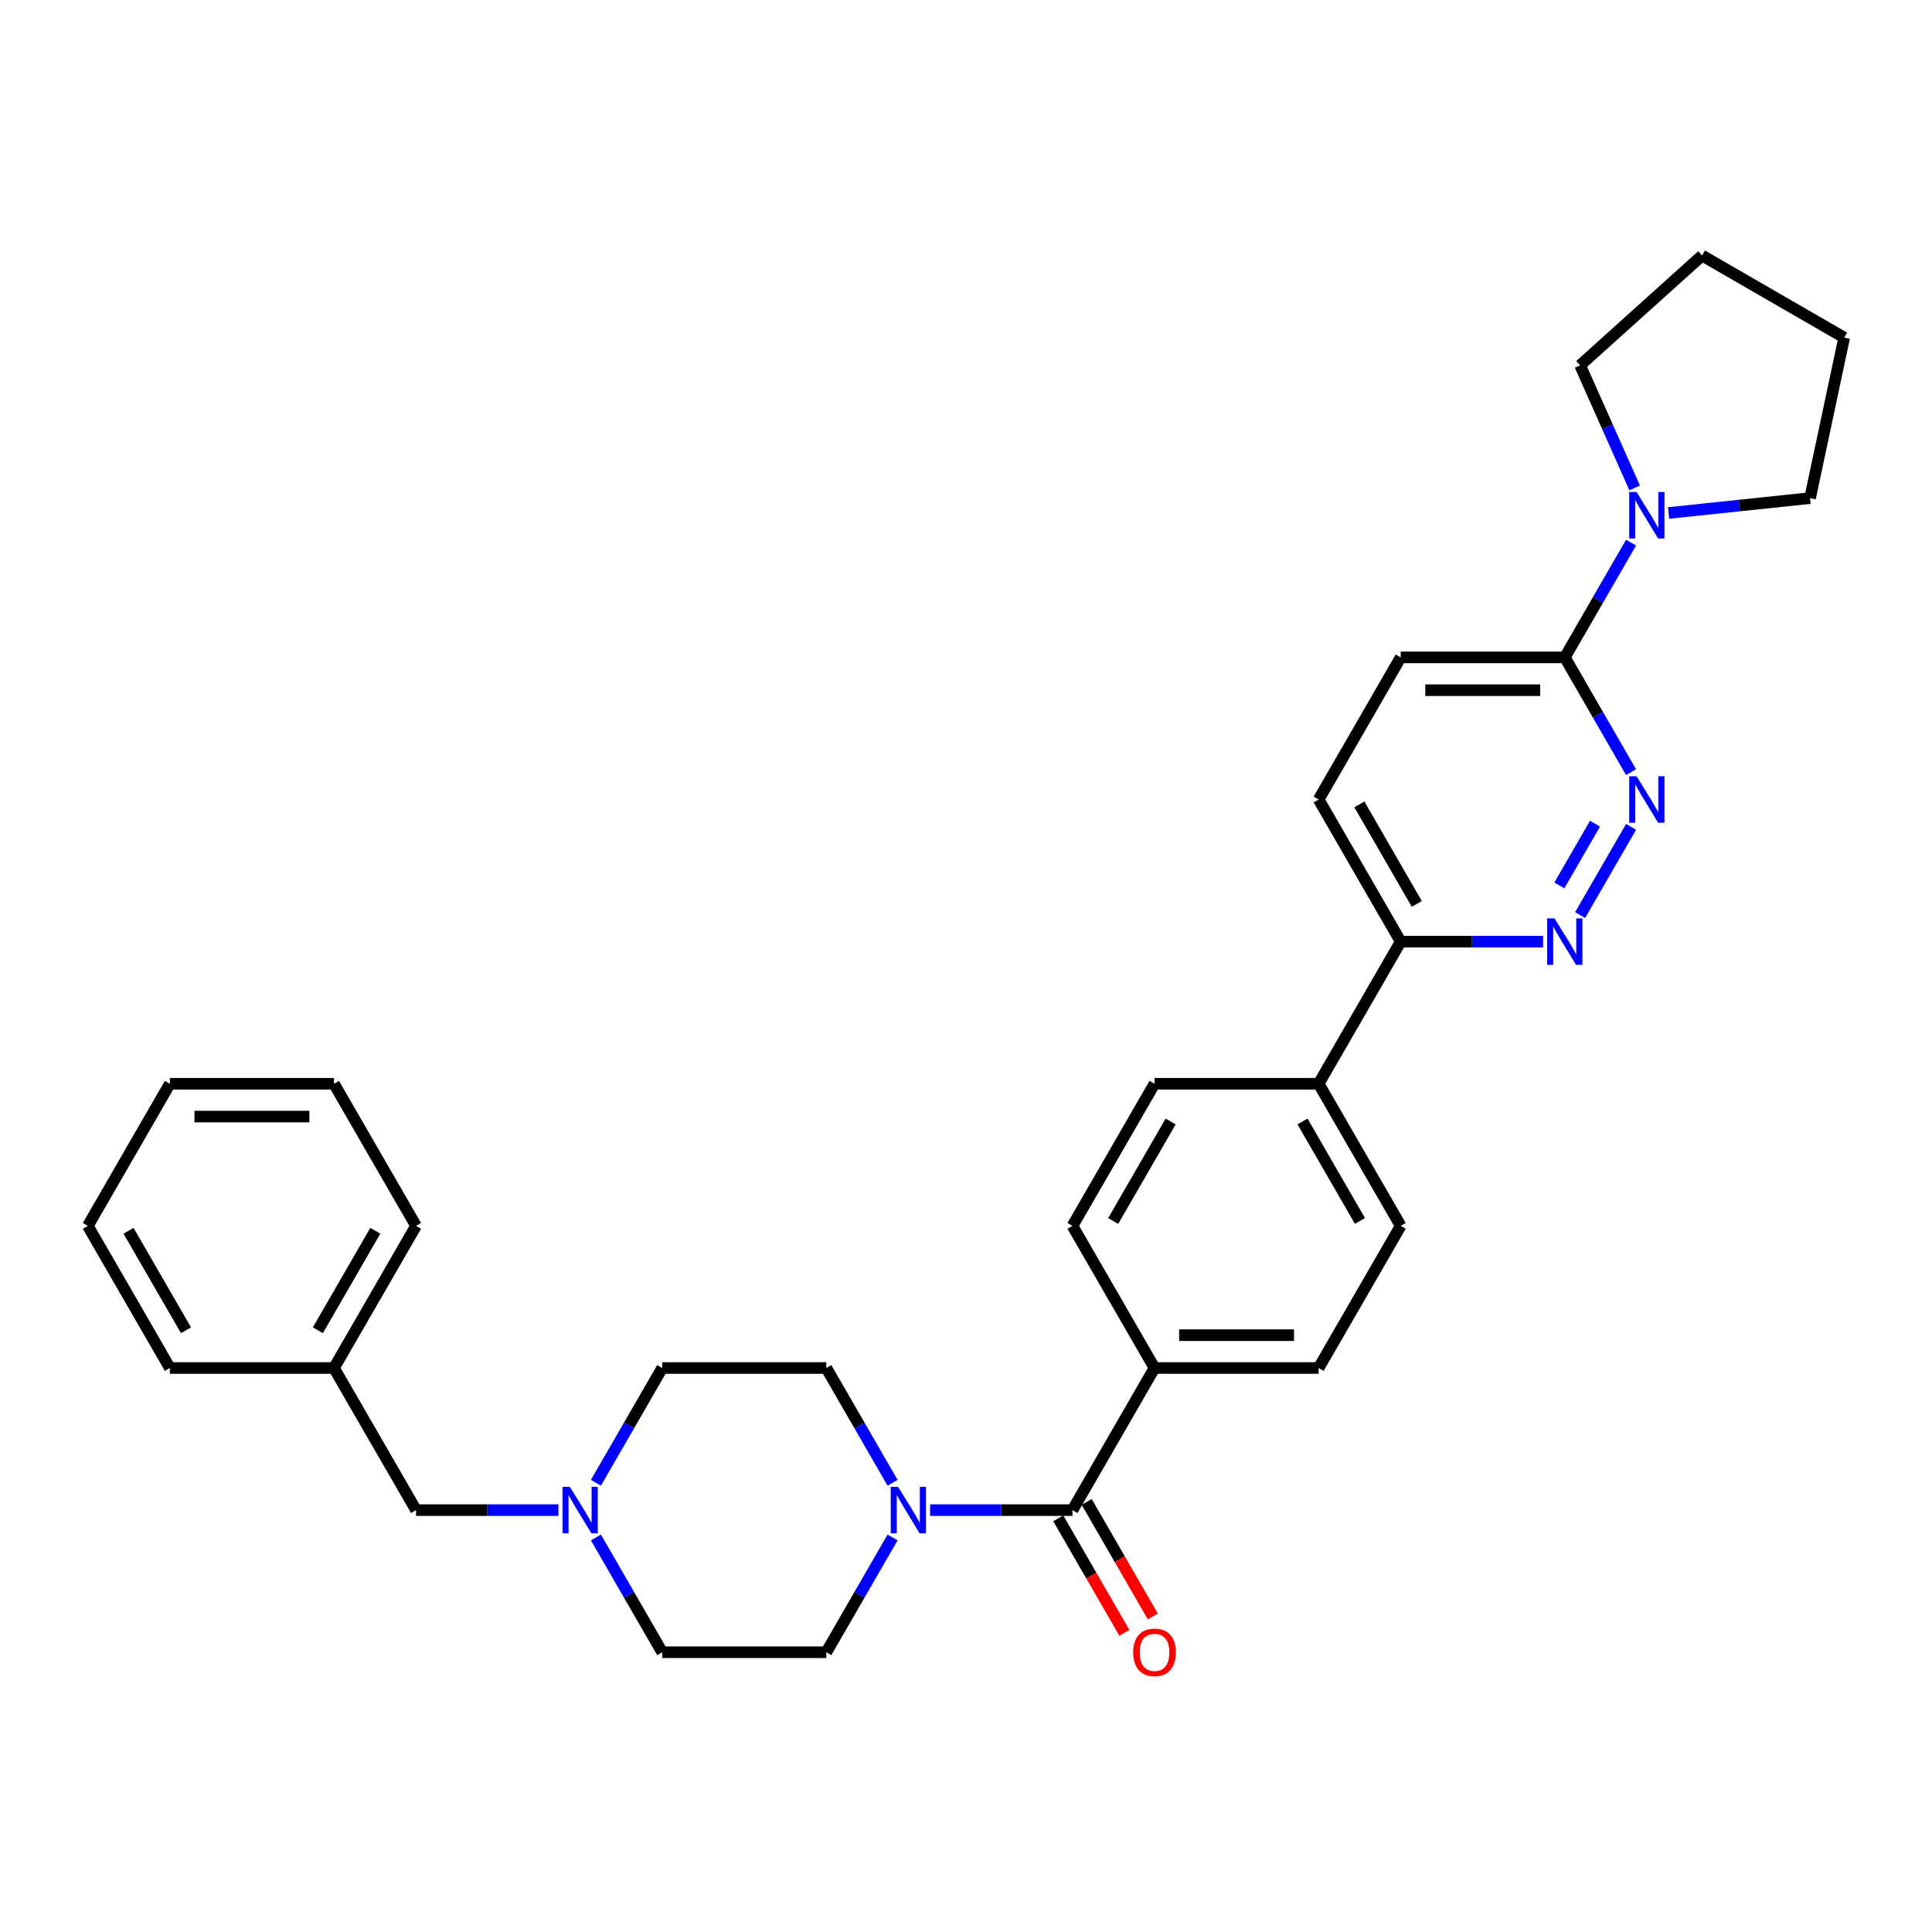 <?xml version='1.0' encoding='iso-8859-1'?>
<svg version='1.1' baseProfile='full'
              xmlns='http://www.w3.org/2000/svg'
                      xmlns:rdkit='http://www.rdkit.org/xml'
                      xmlns:xlink='http://www.w3.org/1999/xlink'
                  xml:space='preserve'
width='1000px' height='1000px' viewBox='0 0 1000 1000'>
<!-- END OF HEADER -->
<rect style='opacity:1.0;fill:#FFFFFF;stroke:none' width='1000' height='1000' x='0' y='0'> </rect>
<path class='bond-0' d='M 555.109,781.636 L 518.261,781.636' style='fill:none;fill-rule:evenodd;stroke:#000000;stroke-width:6px;stroke-linecap:butt;stroke-linejoin:miter;stroke-opacity:1' />
<path class='bond-0' d='M 518.261,781.636 L 481.413,781.636' style='fill:none;fill-rule:evenodd;stroke:#0000FF;stroke-width:6px;stroke-linecap:butt;stroke-linejoin:miter;stroke-opacity:1' />
<path class='bond-7' d='M 555.109,781.636 L 597.58,708.074' style='fill:none;fill-rule:evenodd;stroke:#000000;stroke-width:6px;stroke-linecap:butt;stroke-linejoin:miter;stroke-opacity:1' />
<path class='bond-9' d='M 547.753,785.884 L 564.864,815.521' style='fill:none;fill-rule:evenodd;stroke:#000000;stroke-width:6px;stroke-linecap:butt;stroke-linejoin:miter;stroke-opacity:1' />
<path class='bond-9' d='M 564.864,815.521 L 581.975,845.159' style='fill:none;fill-rule:evenodd;stroke:#FF0000;stroke-width:6px;stroke-linecap:butt;stroke-linejoin:miter;stroke-opacity:1' />
<path class='bond-9' d='M 562.465,777.389 L 579.577,807.027' style='fill:none;fill-rule:evenodd;stroke:#000000;stroke-width:6px;stroke-linecap:butt;stroke-linejoin:miter;stroke-opacity:1' />
<path class='bond-9' d='M 579.577,807.027 L 596.688,836.664' style='fill:none;fill-rule:evenodd;stroke:#FF0000;stroke-width:6px;stroke-linecap:butt;stroke-linejoin:miter;stroke-opacity:1' />
<path class='bond-10' d='M 461.996,767.485 L 444.846,737.78' style='fill:none;fill-rule:evenodd;stroke:#0000FF;stroke-width:6px;stroke-linecap:butt;stroke-linejoin:miter;stroke-opacity:1' />
<path class='bond-10' d='M 444.846,737.78 L 427.696,708.074' style='fill:none;fill-rule:evenodd;stroke:#000000;stroke-width:6px;stroke-linecap:butt;stroke-linejoin:miter;stroke-opacity:1' />
<path class='bond-11' d='M 461.996,795.788 L 444.846,825.493' style='fill:none;fill-rule:evenodd;stroke:#0000FF;stroke-width:6px;stroke-linecap:butt;stroke-linejoin:miter;stroke-opacity:1' />
<path class='bond-11' d='M 444.846,825.493 L 427.696,855.199' style='fill:none;fill-rule:evenodd;stroke:#000000;stroke-width:6px;stroke-linecap:butt;stroke-linejoin:miter;stroke-opacity:1' />
<path class='bond-1' d='M 844.237,427.976 L 817.871,473.644' style='fill:none;fill-rule:evenodd;stroke:#0000FF;stroke-width:6px;stroke-linecap:butt;stroke-linejoin:miter;stroke-opacity:1' />
<path class='bond-1' d='M 825.57,426.332 L 807.114,458.3' style='fill:none;fill-rule:evenodd;stroke:#0000FF;stroke-width:6px;stroke-linecap:butt;stroke-linejoin:miter;stroke-opacity:1' />
<path class='bond-33' d='M 844.237,399.673 L 827.087,369.968' style='fill:none;fill-rule:evenodd;stroke:#0000FF;stroke-width:6px;stroke-linecap:butt;stroke-linejoin:miter;stroke-opacity:1' />
<path class='bond-33' d='M 827.087,369.968 L 809.937,340.262' style='fill:none;fill-rule:evenodd;stroke:#000000;stroke-width:6px;stroke-linecap:butt;stroke-linejoin:miter;stroke-opacity:1' />
<path class='bond-2' d='M 798.69,487.387 L 761.842,487.387' style='fill:none;fill-rule:evenodd;stroke:#0000FF;stroke-width:6px;stroke-linecap:butt;stroke-linejoin:miter;stroke-opacity:1' />
<path class='bond-2' d='M 761.842,487.387 L 724.994,487.387' style='fill:none;fill-rule:evenodd;stroke:#000000;stroke-width:6px;stroke-linecap:butt;stroke-linejoin:miter;stroke-opacity:1' />
<path class='bond-3' d='M 809.937,340.262 L 724.994,340.262' style='fill:none;fill-rule:evenodd;stroke:#000000;stroke-width:6px;stroke-linecap:butt;stroke-linejoin:miter;stroke-opacity:1' />
<path class='bond-3' d='M 797.195,357.251 L 737.735,357.251' style='fill:none;fill-rule:evenodd;stroke:#000000;stroke-width:6px;stroke-linecap:butt;stroke-linejoin:miter;stroke-opacity:1' />
<path class='bond-4' d='M 809.937,340.262 L 827.087,310.557' style='fill:none;fill-rule:evenodd;stroke:#000000;stroke-width:6px;stroke-linecap:butt;stroke-linejoin:miter;stroke-opacity:1' />
<path class='bond-4' d='M 827.087,310.557 L 844.237,280.852' style='fill:none;fill-rule:evenodd;stroke:#0000FF;stroke-width:6px;stroke-linecap:butt;stroke-linejoin:miter;stroke-opacity:1' />
<path class='bond-22' d='M 846.107,252.549 L 831.983,220.825' style='fill:none;fill-rule:evenodd;stroke:#0000FF;stroke-width:6px;stroke-linecap:butt;stroke-linejoin:miter;stroke-opacity:1' />
<path class='bond-22' d='M 831.983,220.825 L 817.859,189.101' style='fill:none;fill-rule:evenodd;stroke:#000000;stroke-width:6px;stroke-linecap:butt;stroke-linejoin:miter;stroke-opacity:1' />
<path class='bond-23' d='M 863.654,265.518 L 900.27,261.67' style='fill:none;fill-rule:evenodd;stroke:#0000FF;stroke-width:6px;stroke-linecap:butt;stroke-linejoin:miter;stroke-opacity:1' />
<path class='bond-23' d='M 900.27,261.67 L 936.885,257.821' style='fill:none;fill-rule:evenodd;stroke:#000000;stroke-width:6px;stroke-linecap:butt;stroke-linejoin:miter;stroke-opacity:1' />
<path class='bond-5' d='M 308.452,795.788 L 325.603,825.493' style='fill:none;fill-rule:evenodd;stroke:#0000FF;stroke-width:6px;stroke-linecap:butt;stroke-linejoin:miter;stroke-opacity:1' />
<path class='bond-5' d='M 325.603,825.493 L 342.753,855.199' style='fill:none;fill-rule:evenodd;stroke:#000000;stroke-width:6px;stroke-linecap:butt;stroke-linejoin:miter;stroke-opacity:1' />
<path class='bond-18' d='M 289.036,781.636 L 252.187,781.636' style='fill:none;fill-rule:evenodd;stroke:#0000FF;stroke-width:6px;stroke-linecap:butt;stroke-linejoin:miter;stroke-opacity:1' />
<path class='bond-18' d='M 252.187,781.636 L 215.339,781.636' style='fill:none;fill-rule:evenodd;stroke:#000000;stroke-width:6px;stroke-linecap:butt;stroke-linejoin:miter;stroke-opacity:1' />
<path class='bond-32' d='M 308.452,767.485 L 325.603,737.78' style='fill:none;fill-rule:evenodd;stroke:#0000FF;stroke-width:6px;stroke-linecap:butt;stroke-linejoin:miter;stroke-opacity:1' />
<path class='bond-32' d='M 325.603,737.78 L 342.753,708.074' style='fill:none;fill-rule:evenodd;stroke:#000000;stroke-width:6px;stroke-linecap:butt;stroke-linejoin:miter;stroke-opacity:1' />
<path class='bond-6' d='M 724.994,487.387 L 682.523,560.949' style='fill:none;fill-rule:evenodd;stroke:#000000;stroke-width:6px;stroke-linecap:butt;stroke-linejoin:miter;stroke-opacity:1' />
<path class='bond-13' d='M 724.994,487.387 L 682.523,413.825' style='fill:none;fill-rule:evenodd;stroke:#000000;stroke-width:6px;stroke-linecap:butt;stroke-linejoin:miter;stroke-opacity:1' />
<path class='bond-13' d='M 733.336,467.859 L 703.606,416.365' style='fill:none;fill-rule:evenodd;stroke:#000000;stroke-width:6px;stroke-linecap:butt;stroke-linejoin:miter;stroke-opacity:1' />
<path class='bond-14' d='M 597.58,708.074 L 682.523,708.074' style='fill:none;fill-rule:evenodd;stroke:#000000;stroke-width:6px;stroke-linecap:butt;stroke-linejoin:miter;stroke-opacity:1' />
<path class='bond-14' d='M 610.322,691.086 L 669.782,691.086' style='fill:none;fill-rule:evenodd;stroke:#000000;stroke-width:6px;stroke-linecap:butt;stroke-linejoin:miter;stroke-opacity:1' />
<path class='bond-15' d='M 597.58,708.074 L 555.109,634.512' style='fill:none;fill-rule:evenodd;stroke:#000000;stroke-width:6px;stroke-linecap:butt;stroke-linejoin:miter;stroke-opacity:1' />
<path class='bond-8' d='M 682.523,560.949 L 597.58,560.949' style='fill:none;fill-rule:evenodd;stroke:#000000;stroke-width:6px;stroke-linecap:butt;stroke-linejoin:miter;stroke-opacity:1' />
<path class='bond-31' d='M 682.523,560.949 L 724.994,634.512' style='fill:none;fill-rule:evenodd;stroke:#000000;stroke-width:6px;stroke-linecap:butt;stroke-linejoin:miter;stroke-opacity:1' />
<path class='bond-31' d='M 674.181,580.478 L 703.911,631.972' style='fill:none;fill-rule:evenodd;stroke:#000000;stroke-width:6px;stroke-linecap:butt;stroke-linejoin:miter;stroke-opacity:1' />
<path class='bond-19' d='M 427.696,708.074 L 342.753,708.074' style='fill:none;fill-rule:evenodd;stroke:#000000;stroke-width:6px;stroke-linecap:butt;stroke-linejoin:miter;stroke-opacity:1' />
<path class='bond-20' d='M 427.696,855.199 L 342.753,855.199' style='fill:none;fill-rule:evenodd;stroke:#000000;stroke-width:6px;stroke-linecap:butt;stroke-linejoin:miter;stroke-opacity:1' />
<path class='bond-12' d='M 724.994,340.262 L 682.523,413.825' style='fill:none;fill-rule:evenodd;stroke:#000000;stroke-width:6px;stroke-linecap:butt;stroke-linejoin:miter;stroke-opacity:1' />
<path class='bond-16' d='M 682.523,708.074 L 724.994,634.512' style='fill:none;fill-rule:evenodd;stroke:#000000;stroke-width:6px;stroke-linecap:butt;stroke-linejoin:miter;stroke-opacity:1' />
<path class='bond-17' d='M 555.109,634.512 L 597.58,560.949' style='fill:none;fill-rule:evenodd;stroke:#000000;stroke-width:6px;stroke-linecap:butt;stroke-linejoin:miter;stroke-opacity:1' />
<path class='bond-17' d='M 576.192,631.972 L 605.922,580.478' style='fill:none;fill-rule:evenodd;stroke:#000000;stroke-width:6px;stroke-linecap:butt;stroke-linejoin:miter;stroke-opacity:1' />
<path class='bond-21' d='M 215.339,781.636 L 172.868,708.074' style='fill:none;fill-rule:evenodd;stroke:#000000;stroke-width:6px;stroke-linecap:butt;stroke-linejoin:miter;stroke-opacity:1' />
<path class='bond-24' d='M 172.868,708.074 L 215.339,634.512' style='fill:none;fill-rule:evenodd;stroke:#000000;stroke-width:6px;stroke-linecap:butt;stroke-linejoin:miter;stroke-opacity:1' />
<path class='bond-24' d='M 164.526,688.545 L 194.256,637.052' style='fill:none;fill-rule:evenodd;stroke:#000000;stroke-width:6px;stroke-linecap:butt;stroke-linejoin:miter;stroke-opacity:1' />
<path class='bond-25' d='M 172.868,708.074 L 87.926,708.074' style='fill:none;fill-rule:evenodd;stroke:#000000;stroke-width:6px;stroke-linecap:butt;stroke-linejoin:miter;stroke-opacity:1' />
<path class='bond-26' d='M 817.859,189.101 L 880.983,132.264' style='fill:none;fill-rule:evenodd;stroke:#000000;stroke-width:6px;stroke-linecap:butt;stroke-linejoin:miter;stroke-opacity:1' />
<path class='bond-27' d='M 936.885,257.821 L 954.545,174.735' style='fill:none;fill-rule:evenodd;stroke:#000000;stroke-width:6px;stroke-linecap:butt;stroke-linejoin:miter;stroke-opacity:1' />
<path class='bond-29' d='M 215.339,634.512 L 172.868,560.949' style='fill:none;fill-rule:evenodd;stroke:#000000;stroke-width:6px;stroke-linecap:butt;stroke-linejoin:miter;stroke-opacity:1' />
<path class='bond-28' d='M 87.926,708.074 L 45.455,634.512' style='fill:none;fill-rule:evenodd;stroke:#000000;stroke-width:6px;stroke-linecap:butt;stroke-linejoin:miter;stroke-opacity:1' />
<path class='bond-28' d='M 96.267,688.545 L 66.538,637.052' style='fill:none;fill-rule:evenodd;stroke:#000000;stroke-width:6px;stroke-linecap:butt;stroke-linejoin:miter;stroke-opacity:1' />
<path class='bond-35' d='M 880.983,132.264 L 954.545,174.735' style='fill:none;fill-rule:evenodd;stroke:#000000;stroke-width:6px;stroke-linecap:butt;stroke-linejoin:miter;stroke-opacity:1' />
<path class='bond-30' d='M 45.455,634.512 L 87.926,560.949' style='fill:none;fill-rule:evenodd;stroke:#000000;stroke-width:6px;stroke-linecap:butt;stroke-linejoin:miter;stroke-opacity:1' />
<path class='bond-34' d='M 172.868,560.949 L 87.926,560.949' style='fill:none;fill-rule:evenodd;stroke:#000000;stroke-width:6px;stroke-linecap:butt;stroke-linejoin:miter;stroke-opacity:1' />
<path class='bond-34' d='M 160.127,577.938 L 100.667,577.938' style='fill:none;fill-rule:evenodd;stroke:#000000;stroke-width:6px;stroke-linecap:butt;stroke-linejoin:miter;stroke-opacity:1' />
<path  class='atom-1' d='M 464.849 769.609
L 472.732 782.35
Q 473.514 783.607, 474.771 785.884
Q 476.028 788.16, 476.096 788.296
L 476.096 769.609
L 479.29 769.609
L 479.29 793.664
L 475.994 793.664
L 467.534 779.734
Q 466.548 778.103, 465.495 776.234
Q 464.476 774.365, 464.17 773.788
L 464.17 793.664
L 461.044 793.664
L 461.044 769.609
L 464.849 769.609
' fill='#0000FF'/>
<path  class='atom-2' d='M 847.09 401.797
L 854.973 414.538
Q 855.755 415.795, 857.012 418.072
Q 858.269 420.348, 858.337 420.484
L 858.337 401.797
L 861.531 401.797
L 861.531 425.853
L 858.235 425.853
L 849.775 411.922
Q 848.789 410.291, 847.736 408.422
Q 846.717 406.554, 846.411 405.976
L 846.411 425.853
L 843.285 425.853
L 843.285 401.797
L 847.09 401.797
' fill='#0000FF'/>
<path  class='atom-3' d='M 804.619 475.359
L 812.502 488.101
Q 813.283 489.358, 814.54 491.634
Q 815.798 493.911, 815.866 494.047
L 815.866 475.359
L 819.059 475.359
L 819.059 499.415
L 815.764 499.415
L 807.303 485.484
Q 806.318 483.854, 805.265 481.985
Q 804.245 480.116, 803.94 479.538
L 803.94 499.415
L 800.814 499.415
L 800.814 475.359
L 804.619 475.359
' fill='#0000FF'/>
<path  class='atom-5' d='M 847.09 254.672
L 854.973 267.414
Q 855.755 268.671, 857.012 270.947
Q 858.269 273.224, 858.337 273.36
L 858.337 254.672
L 861.531 254.672
L 861.531 278.728
L 858.235 278.728
L 849.775 264.797
Q 848.789 263.167, 847.736 261.298
Q 846.717 259.429, 846.411 258.851
L 846.411 278.728
L 843.285 278.728
L 843.285 254.672
L 847.09 254.672
' fill='#0000FF'/>
<path  class='atom-6' d='M 294.964 769.609
L 302.847 782.35
Q 303.629 783.607, 304.886 785.884
Q 306.143 788.16, 306.211 788.296
L 306.211 769.609
L 309.405 769.609
L 309.405 793.664
L 306.109 793.664
L 297.649 779.734
Q 296.663 778.103, 295.61 776.234
Q 294.591 774.365, 294.285 773.788
L 294.285 793.664
L 291.159 793.664
L 291.159 769.609
L 294.964 769.609
' fill='#0000FF'/>
<path  class='atom-10' d='M 586.538 855.267
Q 586.538 849.491, 589.392 846.263
Q 592.246 843.035, 597.58 843.035
Q 602.915 843.035, 605.769 846.263
Q 608.623 849.491, 608.623 855.267
Q 608.623 861.111, 605.735 864.44
Q 602.847 867.736, 597.58 867.736
Q 592.28 867.736, 589.392 864.44
Q 586.538 861.145, 586.538 855.267
M 597.58 865.018
Q 601.25 865.018, 603.221 862.572
Q 605.225 860.091, 605.225 855.267
Q 605.225 850.544, 603.221 848.165
Q 601.25 845.753, 597.58 845.753
Q 593.911 845.753, 591.906 848.131
Q 589.936 850.51, 589.936 855.267
Q 589.936 860.125, 591.906 862.572
Q 593.911 865.018, 597.58 865.018
' fill='#FF0000'/>
</svg>
